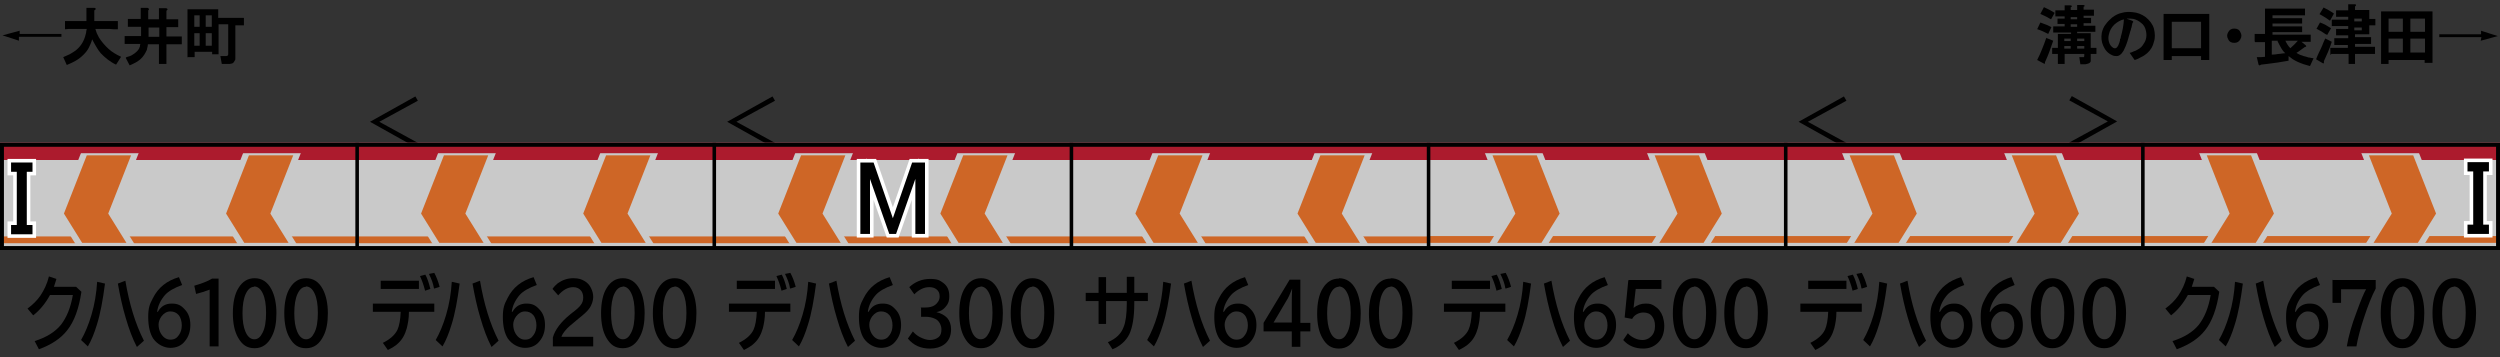 <?xml version="1.0" encoding="UTF-8"?>
<svg xmlns="http://www.w3.org/2000/svg" version="1.1" viewBox="0 0 700 100">
  <rect x="0" y="0" width="700" height="100" fill="#333333" stroke="none"/>
  <defs>
    <style>
      .cls-1 {
        stroke: #c9c9c9;
        stroke-width: 3.5px;
      }

      .cls-1, .cls-2 {
        fill-rule: evenodd;
      }

      .cls-1, .cls-3, .cls-4 {
        fill: none;
      }

      .cls-1, .cls-4 {
        stroke-miterlimit: 10;
      }

      .cls-5, .cls-2 {
        fill: #ce6626;
      }

      .cls-6 {
        fill: #c9c9c9;
      }

      .cls-7 {
        fill: #ac1b2d;
      }

      .cls-3 {
        stroke: #000;
      }

      .cls-4 {
        stroke: #fff;
        stroke-width: 2px;
      }
    </style>
  </defs>
  <!-- Generator: Adobe Illustrator 28.7.10, SVG Export Plug-In . SVG Version: 1.2.0 Build 236)  -->
  <g>
    <g id="_レイヤー_1" data-name="レイヤー_1">
      <g id="_パンタ" data-name="パンタ">
        <path d="M117,40l-.7,1.2-12.7-7.1,12.7-7.1.7,1.2-10.8,5.9,10.8,5.9Z"/>
        <path d="M217,40l-.7,1.2-12.7-7.1,12.7-7.1.7,1.2-10.8,5.9,10.8,5.9Z"/>
        <g>
          <path d="M580.1,26.9l12.7,7.1-12.7,7.1-.7-1.2,10.8-5.9-10.8-5.9.7-1.2Z"/>
          <path d="M517,40l-.7,1.2-12.7-7.1,12.7-7.1.7,1.2-10.8,5.9,10.8,5.9Z"/>
        </g>
      </g>
      <g id="_塗り" data-name="塗り">
        <g>
          <rect class="cls-6" x="400" y="40" width="100" height="30" transform="translate(900 110) rotate(180)"/>
          <rect class="cls-7" x="400" y="40" width="100" height="4.8" transform="translate(900 84.8) rotate(180)"/>
          <rect class="cls-5" x="400" y="66.2" width="100" height="1.9" transform="translate(900 134.2) rotate(180)"/>
          <polygon class="cls-1" points="475.7 43.5 482.1 59.8 477 68 464.6 68 469.7 59.8 463.3 43.5 475.7 43.5"/>
          <polygon class="cls-1" points="430.3 43.5 436.7 59.8 431.6 68 419.2 68 424.3 59.8 417.9 43.5 430.3 43.5"/>
          <polygon class="cls-2" points="475.7 43.5 482.1 59.8 477 68 464.6 68 469.7 59.8 463.3 43.5 475.7 43.5"/>
          <polygon class="cls-2" points="430.3 43.5 436.7 59.8 431.6 68 419.2 68 424.3 59.8 417.9 43.5 430.3 43.5"/>
          <rect class="cls-7" x="400" y="40" width="100" height="2.9" transform="translate(900 82.9) rotate(180)"/>
        </g>
        <g>
          <rect class="cls-6" x="300" y="40" width="100" height="30"/>
          <rect class="cls-7" x="300" y="40" width="100" height="4.8"/>
          <rect class="cls-5" x="300" y="66.2" width="100" height="1.9"/>
          <polygon class="cls-1" points="324.3 43.5 317.9 59.8 323 68 335.4 68 330.3 59.8 336.7 43.5 324.3 43.5"/>
          <polygon class="cls-1" points="369.7 43.5 363.3 59.8 368.4 68 380.8 68 375.7 59.8 382.1 43.5 369.7 43.5"/>
          <polygon class="cls-2" points="324.3 43.5 317.9 59.8 323 68 335.4 68 330.3 59.8 336.7 43.5 324.3 43.5"/>
          <polygon class="cls-2" points="369.7 43.5 363.3 59.8 368.4 68 380.8 68 375.7 59.8 382.1 43.5 369.7 43.5"/>
          <rect class="cls-7" x="300" y="40" width="100" height="2.9"/>
        </g>
        <g>
          <rect class="cls-6" x="200" y="40" width="100" height="30"/>
          <rect class="cls-7" x="200" y="40" width="100" height="4.8"/>
          <rect class="cls-5" x="200" y="66.2" width="100" height="1.9"/>
          <polygon class="cls-1" points="224.3 43.5 217.9 59.8 223 68 235.4 68 230.3 59.8 236.7 43.5 224.3 43.5"/>
          <polygon class="cls-1" points="269.7 43.5 263.3 59.8 268.4 68 280.8 68 275.7 59.8 282.1 43.5 269.7 43.5"/>
          <polygon class="cls-2" points="224.3 43.5 217.9 59.8 223 68 235.4 68 230.3 59.8 236.7 43.5 224.3 43.5"/>
          <polygon class="cls-2" points="269.7 43.5 263.3 59.8 268.4 68 280.8 68 275.7 59.8 282.1 43.5 269.7 43.5"/>
          <rect class="cls-7" x="200" y="40" width="100" height="2.9"/>
        </g>
        <g>
          <rect class="cls-6" x="100" y="40" width="100" height="30"/>
          <rect class="cls-7" x="100" y="40" width="100" height="4.8"/>
          <rect class="cls-5" x="100" y="66.2" width="100" height="1.9"/>
          <polygon class="cls-1" points="124.3 43.5 117.9 59.8 123 68 135.4 68 130.3 59.8 136.7 43.5 124.3 43.5"/>
          <polygon class="cls-1" points="169.7 43.5 163.3 59.8 168.4 68 180.8 68 175.7 59.8 182.1 43.5 169.7 43.5"/>
          <polygon class="cls-2" points="124.3 43.5 117.9 59.8 123 68 135.4 68 130.3 59.8 136.7 43.5 124.3 43.5"/>
          <polygon class="cls-2" points="169.7 43.5 163.3 59.8 168.4 68 180.8 68 175.7 59.8 182.1 43.5 169.7 43.5"/>
          <rect class="cls-7" x="100" y="40" width="100" height="2.9"/>
        </g>
        <g>
          <rect class="cls-6" x="0" y="40" width="100" height="30"/>
          <rect class="cls-7" x="0" y="40" width="100" height="4.8"/>
          <rect class="cls-5" x="0" y="66.2" width="100" height="1.9"/>
          <polygon class="cls-1" points="24.3 43.5 17.9 59.8 23 68 35.4 68 30.3 59.8 36.7 43.5 24.3 43.5"/>
          <polygon class="cls-1" points="69.7 43.5 63.3 59.8 68.4 68 80.8 68 75.7 59.8 82.1 43.5 69.7 43.5"/>
          <polygon class="cls-2" points="24.3 43.5 17.9 59.8 23 68 35.4 68 30.3 59.8 36.7 43.5 24.3 43.5"/>
          <polygon class="cls-2" points="69.7 43.5 63.3 59.8 68.4 68 80.8 68 75.7 59.8 82.1 43.5 69.7 43.5"/>
          <rect class="cls-7" x="0" y="40" width="100" height="2.9"/>
        </g>
        <g>
          <rect class="cls-6" x="500" y="40" width="100" height="30" transform="translate(1100 110) rotate(180)"/>
          <rect class="cls-7" x="500" y="40" width="100" height="4.8" transform="translate(1100 84.8) rotate(180)"/>
          <rect class="cls-5" x="500" y="66.2" width="100" height="1.9" transform="translate(1100 134.2) rotate(180)"/>
          <polygon class="cls-1" points="575.7 43.5 582.1 59.8 577 68 564.6 68 569.7 59.8 563.3 43.5 575.7 43.5"/>
          <polygon class="cls-1" points="530.3 43.5 536.7 59.8 531.6 68 519.2 68 524.3 59.8 517.9 43.5 530.3 43.5"/>
          <polygon class="cls-2" points="575.7 43.5 582.1 59.8 577 68 564.6 68 569.7 59.8 563.3 43.5 575.7 43.5"/>
          <polygon class="cls-2" points="530.3 43.5 536.7 59.8 531.6 68 519.2 68 524.3 59.8 517.9 43.5 530.3 43.5"/>
          <rect class="cls-7" x="500" y="40" width="100" height="2.9" transform="translate(1100 82.9) rotate(180)"/>
        </g>
        <g>
          <rect class="cls-6" x="600" y="40" width="100" height="30" transform="translate(1300 110) rotate(180)"/>
          <rect class="cls-7" x="600" y="40" width="100" height="4.8" transform="translate(1300 84.8) rotate(180)"/>
          <rect class="cls-5" x="600" y="66.2" width="100" height="1.9" transform="translate(1300 134.2) rotate(180)"/>
          <polygon class="cls-1" points="675.7 43.5 682.1 59.8 677 68 664.6 68 669.7 59.8 663.3 43.5 675.7 43.5"/>
          <polygon class="cls-1" points="630.3 43.5 636.7 59.8 631.6 68 619.2 68 624.3 59.8 617.9 43.5 630.3 43.5"/>
          <polygon class="cls-2" points="675.7 43.5 682.1 59.8 677 68 664.6 68 669.7 59.8 663.3 43.5 675.7 43.5"/>
          <polygon class="cls-2" points="630.3 43.5 636.7 59.8 631.6 68 619.2 68 624.3 59.8 617.9 43.5 630.3 43.5"/>
          <rect class="cls-7" x="600" y="40" width="100" height="2.9" transform="translate(1300 82.9) rotate(180)"/>
        </g>
      </g>
      <g id="_編成外罫線" data-name="編成外罫線">
        <path d="M698.9,41.1v27.8H1.1v-27.8h697.8M700,40H0v30h700v-30h0Z"/>
        <line class="cls-3" x1="100" y1="40" x2="100" y2="70"/>
        <line class="cls-3" x1="200" y1="40" x2="200" y2="70"/>
        <line class="cls-3" x1="300" y1="40" x2="300" y2="70"/>
        <line class="cls-3" x1="400" y1="40" x2="400" y2="70"/>
        <line class="cls-3" x1="500" y1="40" x2="500" y2="70"/>
        <line class="cls-3" x1="600" y1="40" x2="600" y2="70"/>
      </g>
      <g id="_テキスト" data-name="テキスト">
        <g>
          <path d="M5.3,10.3v1.1c.1,0-4.6-1.5-4.6-1.5l4.8-1.3v.9c-.1,0,11.7,0,11.7,0v.8H5.3Z"/>
          <path d="M24.2,8.1h-4.9c0,0-1.1.1-1.1.1v-2.3c.1,0,.4,0,.6,0,.2,0,.3,0,.4,0,.2,0,.3,0,.4,0,.3,0,.6,0,.9,0h3.7v-3.7h2.2c.3,0,.4.2.4.3,0,.1-.1.3-.4.4v3h4.1c.3,0,.6,0,.9,0,.1,0,.3,0,.5,0,.1,0,.3,0,.5,0,.3,0,.5,0,.6,0v2.3h-1.1c0,0-1.3-.1-1.3-.1h-3.9c.1.4.3.8.4,1.2.2.4.4.8.6,1.2.7,1.1,1.6,2.2,2.7,3.2,1,.9,2.2,1.6,3.5,2.2l-1.4,2.2c-.9-.4-1.6-.9-2.3-1.4-.8-.6-1.4-1.2-2-1.8-.5-.6-.9-1.2-1.3-1.9-.4-.6-.7-1.3-1.1-2-.2.9-.6,1.6-.9,2.3-.4.8-.9,1.4-1.5,2-.6.6-1.3,1.2-2.2,1.7-.7.4-1.5.8-2.5,1.2l-1-2.2c.3-.1.6-.3.9-.4.3-.1.6-.3.9-.4.6-.3,1.1-.7,1.6-1,1.3-1,2.2-2.3,2.7-3.9.1-.3.2-.7.3-1.1,0-.3.1-.7.2-1.1Z"/>
          <path d="M35.4,16c.4-.1.7-.2,1-.3.3-.1.6-.3.9-.5.8-.5,1.4-1.1,1.7-1.7,0-.2.2-.4.2-.6,0-.1,0-.4.1-.6h-3.2s-1.2,0-1.2,0v-2.2h1.2c0,0,1.3,0,1.3,0h2.1v-2.6h-2.7s-1,0-1,0v-2.2c.1,0,.3,0,.4,0,0,0,.2,0,.4,0,.2,0,.4,0,.6,0,.2,0,.4,0,.6,0h1.6v-3.1h1.9c.2,0,.3.2.4.3,0,.1,0,.3-.2.4v2.5h3v-3.1h2c.2,0,.4.2.4.3s0,.2-.3.4v2.4h2.4c0,0,.9,0,.9,0v2.2c-.4,0-.7,0-1,0-.4,0-.7,0-1,0h-1.3v2.6h1.8c.3,0,.6,0,.9,0,.1,0,.3,0,.5,0,0,0,.2,0,.5,0,.2,0,.4,0,.6,0v2.2c-.1,0-.3,0-.6,0-.2,0-.4,0-.5,0-.2,0-.3,0-.5,0-.3,0-.6,0-.9,0h-1.8v5.5h-2.1v-5.5h-3.1c0,.4-.1.8-.2,1.1,0,.4-.2.7-.4,1.1-.5,1-1.2,1.9-2.3,2.6-.3.2-.7.4-1.1.6-.3.2-.7.3-1.1.5l-1.1-2.1ZM41.6,7.7v2.6h3v-2.6h-3Z"/>
          <path d="M52.5,16.1V2.6h8.6v2.4h6.5s.7,0,.7,0v2.1c-.5,0-.9,0-1.4,0h-1v8.8c0,.1,0,.3,0,.4,0,.3,0,.5-.2.7-.2.4-.4.7-.8.8-.1,0-.3,0-.5.1-.1,0-.3,0-.6,0h0c-.6,0-1.2,0-1.7,0l-.4-2.2c.2,0,.3,0,.4,0,.2,0,.3,0,.4,0h.7c.4,0,.7-.1.7-.5V6.8h-2.7v8.4h-1.8v-.7h-4.9v1.5h-1.9ZM54.4,7.5h1.5v-3.2h-1.5v3.2ZM54.4,12.8h1.5v-3.5h-1.5v3.5ZM57.6,7.5h1.7v-3.2h-1.7v3.2ZM57.6,12.8h1.7v-3.5h-1.7v3.5Z"/>
        </g>
        <g>
          <path d="M572.9,10.6l2,.8c-.7,2.1-1.4,4.1-2.3,6,0,.5,0,.6-.5.3l-1.7-.9c.5-1,1-2,1.4-3.1.4-1,.8-2,1.2-3.2ZM570.4,8.2l.9-1.9c.3.1.6.2.8.3.3.1.5.2.8.3.6.2,1,.5,1.5.7l-.9,1.9c-1-.5-2-1-3-1.3ZM571.3,3.9l1-1.9c1.1.5,2.1,1,3,1.6l-1,1.8-.4-.2c-.8-.5-1.7-.9-2.6-1.3ZM576.2,9.5h3.7v-.4h-4.2s-.8,0-.8,0v-1.7c.1,0,.3,0,.4,0,0,0,.2,0,.4,0,.3,0,.5,0,.6,0,.2,0,.4,0,.6,0h1.2v-.7h-2v-1.5h2v-.6h-1.2c-.2,0-.4,0-.7,0-.2,0-.4,0-.7,0h0v-1.7h.5s.9,0,.9,0h1.2v-1.4h1.6c.2,0,.4.1.4.2,0,.1,0,.3-.3.3v.8h1.8v-1.4h1.7c.2,0,.4.1.4.2,0,.1,0,.2-.3.3v.8h2.4s.5,0,.5,0v1.7h-.5s-.9,0-.9,0h-1.5v.6h2.1v1.5h-2.1v.7h1.3c.2,0,.4,0,.6,0,.1,0,.3,0,.6,0,.2,0,.3,0,.4,0,.2,0,.3,0,.4,0v1.7h-.7s-1.3,0-1.3,0h-3.1v.4h3.8v4.1c.5,0,1.1,0,1.6,0v1.7c-.5,0-1.1,0-1.6,0v1.4c0,.2,0,.4,0,.6,0,.2-.2.4-.3.5-.3.2-.7.3-1.2.4-.2,0-.4,0-.7,0h-.7l-.3-2h.8s0,0,0,0c.3,0,.4,0,.5,0,0,0,.1-.2.1-.5v-.4h-5.5v2.8h-1.9v-2.8c-.3,0-.5,0-.8,0-.3,0-.5,0-.8,0v-1.7c.2,0,.5,0,.8,0,.2,0,.5,0,.8,0v-4.1ZM578,11.5h1.8v-.7h-1.8v.7ZM578,13.6h1.8v-.7h-1.8v.7ZM579.8,5.4h1.8v-.6h-1.8v.6ZM579.8,7.5h1.8v-.7h-1.8v.7ZM581.6,11.5h2v-.7h-2v.7ZM581.6,13.6h2v-.7h-2v.7Z"/>
          <path d="M595.6,5.3l1.4.5c.4.2.4.4.1.6l-.2.9c0,.2-.1.5-.2.7,0,.2-.1.5-.2.7-.1.5-.3,1-.4,1.4-.1.5-.3,1-.4,1.4-.2.5-.3,1-.5,1.4-.2.5-.4.9-.6,1.3-.3.4-.5.8-.8,1-.3.3-.7.5-1.1.5-.4,0-.9,0-1.4-.3-1.1-.5-1.9-1.4-2.4-2.6-.5-1.1-.6-2.3-.4-3.6.2-.8.5-1.7,1.1-2.4.5-.7,1.1-1.3,1.8-1.9.8-.6,1.7-1.1,2.7-1.3,1-.3,2-.3,3-.2,1.4.1,2.6.6,3.7,1.4,1.1.9,1.9,1.9,2.3,3.2.3,1.3.4,2.5,0,3.7-.3,1.3-.9,2.3-1.9,3.2-.5.4-1,.8-1.7,1.1-.5.3-1.1.6-1.8.8l-1.4-2c.4-.1.8-.2,1.1-.4.4-.1.8-.3,1.1-.5.8-.4,1.3-.9,1.7-1.6.8-1.1,1-2.4.6-3.9-.2-.8-.6-1.5-1.3-2-.6-.5-1.3-.9-2.1-1.1-.3,0-.6-.1-.9-.1-.3,0-.6,0-1,0ZM594.8,5.4c-1.1.2-2,.8-2.8,1.5-.8.8-1.3,1.7-1.5,2.7-.2.7-.2,1.4,0,2.1.2.8.6,1.3,1.2,1.7.4.2.8.2,1.1-.2.2-.2.4-.6.6-1.2,0-.2.2-.5.2-.7v-.4c.1,0,.2-.2.2-.3,0,0,0-.1,0-.2.5-1.7.8-3.3.9-5Z"/>
          <path d="M605.8,16.9V3.9h12.8v12.9h-2.3v-1.1h-8.2v1.1h-2.3ZM608.1,13.5h8.2v-7.4h-8.2v7.4Z"/>
          <path d="M625.6,8c.8,0,1.4.3,1.7,1,.4.7.4,1.3,0,2-.4.7-.9,1-1.7,1s-1.4-.3-1.7-1c-.4-.7-.4-1.3,0-2,.4-.7.9-1,1.7-1Z"/>
          <path d="M631.3,11.5v-2c.1,0,.3,0,.6,0,.2,0,.4,0,.5,0,.2,0,.3,0,.5,0,.3,0,.6,0,.9,0h.4V2.4h10.4s.8,0,.8,0v1.9h-.8s-1.1,0-1.1,0h-7.2v.8h8.3v1.5h-8.3v.8h8.3v1.6h-8.3v.7h9.7s1,0,1,0v2h-1s-1.4,0-1.4,0h-.2l1.1.9c.4.3.3.5-.2.6-.6.4-1.2.9-1.8,1.3l-.5.3c.6.4,1.3.7,2,.9.4.1.9.2,1.4.4.4,0,.9.2,1.4.2l-1,2.2c-1.2-.3-2.4-.7-3.5-1.2-.5-.2-.9-.5-1.3-.7-.4-.3-.8-.6-1.2-.9v1.3c-1,.2-2,.3-3,.5-1,.1-2,.3-3,.4l-1.7.2c-.2.1-.3.2-.4.2-.1,0-.2,0-.3-.2l-.5-2.1c.2,0,.4,0,.6,0,.2,0,.4,0,.6,0,.4,0,.8-.1,1.1-.1v-4.1h-.3c-.2,0-.5,0-.7,0h-.4c0,0-.2,0-.4,0-.2,0-.4,0-.5,0-.2,0-.3,0-.5,0ZM637.8,11.4h-1.7v3.9c.6,0,1.3-.1,1.9-.2.6,0,1.2-.2,1.9-.2-.4-.3-.8-.8-1.2-1.5-.4-.7-.7-1.3-1-1.9ZM643.5,11.4h-3.6c.2.4.4.8.6,1.1.2.3.4.6.8,1,.9-.8,1.6-1.5,2.1-2.1Z"/>
          <path d="M651.1,10.8l1.8.9c-.6,1.9-1.4,3.7-2.2,5.4,0,.3,0,.4,0,.5,0,.2-.2.2-.5,0l-1.7-1,.4-1c.3-.7.6-1.3.9-1.9.3-.7.6-1.3.8-1.9l.5-1.1ZM648.6,8.1l1-1.8c.5.2,1.1.4,1.6.7.4.2.9.6,1.5.9l-1.1,1.9-.3-.2s0,0-.1,0c-.2-.1-.4-.3-.6-.4-.2-.1-.4-.3-.6-.4-.5-.3-.9-.5-1.3-.7ZM649.5,3.9l1.1-1.8c.5.3,1,.5,1.5.8.5.3,1,.6,1.4.9l-1.1,2c-.8-.6-1.6-1.1-2.5-1.6l-.4-.2ZM652.5,15.4v-2c.2,0,.3,0,.5,0,.1,0,.3,0,.5,0,.2,0,.3,0,.4,0h.4c.3,0,.5,0,.7,0h2.4v-.8h-2.9s-.9,0-.9,0v-1.9c.1,0,.2,0,.4,0,0,0,.2,0,.4,0,.3,0,.5,0,.6,0,.2,0,.4,0,.6,0h1.9v-.8h-1.4c-.2,0-.4,0-.7,0h-.3c0,0-.2,0-.4,0-.3,0-.5,0-.6,0v-1.8c.2,0,.4,0,.5,0,.2,0,.3,0,.5,0,.4,0,.7,0,1,0h1.4v-.8h-2.6c-.3,0-.6,0-1,0-.2,0-.3,0-.5,0-.1,0-.3,0-.5,0v-1.8c.2,0,.4,0,.5,0,.2,0,.4,0,.5,0,.4,0,.7,0,1,0h2.6v-.8h-2.5s-.9,0-.9,0v-1.8c.1,0,.3,0,.4,0,0,0,.2,0,.4,0,.3,0,.5,0,.6,0,.2,0,.4,0,.6,0h1.4v-1.7h1.9c.2,0,.3.1.3.2,0,.1-.1.3-.3.4v1h4v2.5c.2,0,.3,0,.4,0,.2,0,.3,0,.4,0,.3,0,.6,0,.9,0v1.8c-.3,0-.6,0-.9,0-.1,0-.3,0-.4,0,0,0-.2,0-.4,0v2.5h-4v.8h2.5c.2,0,.4,0,.6,0,.1,0,.3,0,.6,0,.2,0,.3,0,.4,0,.1,0,.3,0,.4,0v1.9h0c-.2,0-.4,0-.5,0-.2,0-.3,0-.5,0-.4,0-.7,0-1,0h-2.5v.8h3.1c.2,0,.5,0,.7,0h.4c0,0,.2,0,.4,0,.2,0,.4,0,.5,0,.2,0,.3,0,.5,0v2c-.1,0-.3,0-.6,0-.2,0-.4,0-.5,0-.2,0-.3,0-.5,0-.3,0-.7,0-.9,0h-3.1v2.8h-1.8v-2.8h-3.7s-1.1,0-1.1,0ZM659.2,6h2.1v-.8h-2.1v.8ZM659.2,8.5h2.1v-.8h-2.1v.8Z"/>
          <path d="M666.7,17.8V3.2h14.4v14.4h-2.2v-.8h-10.1v1.1h-2.1ZM668.8,8.9h4v-3.7h-4v3.7ZM668.8,14.7h4v-3.9h-4v3.9ZM674.9,8.9h4.1v-3.7h-4.1v3.7ZM674.9,14.7h4.1v-3.9h-4.1v3.9Z"/>
          <path d="M682.9,9.6h11.8v-1c-.1,0,4.7,1.5,4.7,1.5l-4.8,1.3.2-1h-11.8v-.8Z"/>
        </g>
        <path class="cls-4" d="M241,45.5h3.6l5.4,15.6,5.4-15.6h3.6v20h-2.7v-15.4l-5.4,15.4h-1.9l-5.4-15.4v15.4h-2.7v-20Z"/>
        <path class="cls-4" d="M3.1,45.5h6v2.6h-1.6v14.9h1.6v2.6H3.1v-2.6h1.6v-14.9h-1.6v-2.6Z"/>
        <path d="M241,45.5h3.6l5.4,15.6,5.4-15.6h3.6v20h-2.7v-15.4l-5.4,15.4h-1.9l-5.4-15.4v15.4h-2.7v-20Z"/>
        <path d="M3.1,45.5h6v2.6h-1.6v14.9h1.6v2.6H3.1v-2.6h1.6v-14.9h-1.6v-2.6Z"/>
        <path class="cls-4" d="M696.9,48h-1.6v14.9h1.6v2.6h-6v-2.6h1.6v-14.9h-1.6v-2.6h6v2.6Z"/>
        <path d="M696.9,48h-1.6v14.9h1.6v2.6h-6v-2.6h1.6v-14.9h-1.6v-2.6h6v2.6Z"/>
        <g>
          <path d="M21.3,80.3l1.5,1.4c-.7,4.7-2,8.3-4,10.8-1.8,2.3-4.4,4-7.9,5.3l-1.2-2.3c3.2-1,5.7-2.5,7.4-4.6,1.6-2.1,2.7-4.8,3.3-8.3h-6.4c-1.3,2.4-2.9,4.3-4.7,5.7l-1.6-1.9c1.5-1.1,2.7-2.3,3.6-3.6,1-1.5,1.9-3.3,2.4-5.4l2.1.7c-.2.8-.5,1.5-.7,2.2h6.3Z"/>
          <path d="M22.7,95.2c1.1-1.9,2.1-4.3,2.9-7,.9-3,1.4-6.1,1.6-9.3l2.2.5c-.6,4.6-1.3,8.5-2.3,11.6-.7,2.3-1.5,4.3-2.5,6l-1.9-1.8ZM38.3,97.1c-1.2-2.3-2.2-5-3.1-8.1-.9-3-1.6-6.2-2.2-9.6l2.1-.8c1.1,6.5,2.8,12.1,5.2,16.8l-1.9,1.7Z"/>
          <path d="M44.2,87.3c.9-1.6,2.2-2.3,3.9-2.3s2.6.5,3.6,1.6c1.1,1.1,1.6,2.6,1.6,4.4s-.5,3.3-1.5,4.5c-1,1.3-2.4,1.9-4.1,1.9s-3.6-.9-4.8-2.6c-.9-1.4-1.4-3.4-1.4-6s.4-3.6,1.3-5.3c1.5-3,3.9-4.9,7.3-5.9l.9,2.2c-2.2.8-3.8,1.7-4.8,2.8-1.2,1.4-2,3-2.2,4.7h0ZM47.7,87.2c-1,0-1.8.5-2.5,1.4-.5.7-.8,1.5-.8,2.3s.2,1.7.6,2.4c.7,1.2,1.6,1.8,2.7,1.8s1.8-.4,2.4-1.3c.5-.7.8-1.6.8-2.7s-.3-2.2-.9-2.9c-.6-.7-1.4-1-2.3-1Z"/>
          <path d="M58.7,97v-15.9c-1.3.5-2.6.9-3.8,1.2l-.5-2.3c2-.6,3.7-1.2,5-2h1.8v19h-2.5Z"/>
          <path d="M71.3,77.9c2,0,3.6,1,4.7,3.1.9,1.7,1.4,4,1.4,6.7s-.4,4.7-1.2,6.3c-1.1,2.3-2.7,3.5-4.9,3.5s-3.5-1-4.6-2.9c-1-1.7-1.5-4-1.5-6.9s.5-5.4,1.6-7.1c1.1-1.8,2.6-2.7,4.5-2.7ZM71.2,80.3c-1,0-1.8.7-2.4,2-.6,1.3-.9,3.1-.9,5.4s.3,3.9.8,5.1c.6,1.5,1.5,2.2,2.5,2.2s1.7-.6,2.3-1.8c.7-1.3,1-3.2,1-5.6s-.3-4.1-.9-5.4c-.6-1.3-1.4-2-2.5-2Z"/>
          <path d="M85.7,77.9c2,0,3.6,1,4.7,3.1.9,1.7,1.4,4,1.4,6.7s-.4,4.7-1.2,6.3c-1.1,2.3-2.7,3.5-4.9,3.5s-3.5-1-4.6-2.9c-1-1.7-1.5-4-1.5-6.9s.5-5.4,1.6-7.1c1.1-1.8,2.6-2.7,4.5-2.7ZM85.7,80.3c-1,0-1.8.7-2.4,2-.6,1.3-.9,3.1-.9,5.4s.3,3.9.8,5.1c.6,1.5,1.5,2.2,2.5,2.2s1.7-.6,2.3-1.8c.7-1.3,1-3.2,1-5.6s-.3-4.1-.9-5.4c-.6-1.3-1.4-2-2.5-2Z"/>
        </g>
        <g>
          <path d="M104.5,85h17.1v2.3h-7.1c0,1.9-.3,3.4-.6,4.6-.5,1.8-1.3,3.2-2.4,4.2-.7.7-1.7,1.3-2.9,1.9l-1.4-2c2-1,3.4-2.2,4.1-3.7.5-1.1.8-2.8.9-5h-7.8v-2.3ZM106.6,78.6h10.7v2.3h-10.7v-2.3ZM119,81.3c-.4-1.6-.9-2.9-1.4-4l1.5-.4c.6,1.1,1,2.4,1.4,4l-1.5.5ZM121.5,80.7c-.2-1.3-.7-2.6-1.4-4l1.5-.3c.6,1.1,1.1,2.4,1.5,3.9l-1.5.5Z"/>
          <path d="M122,95.2c1.1-1.9,2.1-4.3,2.9-7,.9-3,1.4-6.1,1.6-9.3l2.2.5c-.6,4.6-1.3,8.5-2.3,11.6-.7,2.3-1.5,4.3-2.5,6l-1.9-1.8ZM137.6,97.1c-1.2-2.3-2.2-5-3.1-8.1-.9-3-1.6-6.2-2.2-9.6l2.1-.8c1.1,6.5,2.8,12.1,5.2,16.8l-1.9,1.7Z"/>
          <path d="M143.5,87.3c.9-1.6,2.2-2.3,3.9-2.3s2.6.5,3.6,1.6c1.1,1.1,1.6,2.6,1.6,4.4s-.5,3.3-1.5,4.5c-1,1.3-2.4,1.9-4.1,1.9s-3.6-.9-4.8-2.6c-.9-1.4-1.4-3.4-1.4-6s.4-3.6,1.3-5.3c1.5-3,3.9-4.9,7.3-5.9l.9,2.2c-2.2.8-3.8,1.7-4.8,2.8-1.2,1.4-2,3-2.2,4.7h0ZM147,87.2c-1,0-1.8.5-2.5,1.4-.5.7-.8,1.5-.8,2.3s.2,1.7.6,2.4c.7,1.2,1.6,1.8,2.7,1.8s1.8-.4,2.4-1.3c.5-.7.8-1.6.8-2.7s-.3-2.2-.9-2.9c-.6-.7-1.4-1-2.3-1Z"/>
          <path d="M154.8,97v-2.5c.6-2.2,2.3-4.4,4.9-6.5l.5-.4c1.2-.9,2-1.6,2.4-2.2.5-.6.7-1.3.7-2.1s-.2-1.3-.5-1.8c-.5-.7-1.3-1.1-2.3-1.1-1.5,0-2.9.8-4.2,2.3l-1.6-1.8c.4-.6.9-1.1,1.5-1.6,1.3-.9,2.7-1.4,4.3-1.4s2.3.3,3.2.8c.8.5,1.4,1.1,1.8,2,.4.8.6,1.6.6,2.5s-.4,2.3-1.2,3.3c-.5.7-1.5,1.6-2.9,2.7l-.6.5c-1.5,1.2-2.5,2.1-3,2.7-.6.7-1,1.3-1.2,1.9h8.9v2.7h-11.4Z"/>
          <path d="M174.4,77.9c2,0,3.6,1,4.7,3.1.9,1.7,1.4,4,1.4,6.7s-.4,4.7-1.2,6.3c-1.1,2.3-2.7,3.5-4.9,3.5s-3.5-1-4.6-2.9c-1-1.7-1.5-4-1.5-6.9s.5-5.4,1.6-7.1c1.1-1.8,2.6-2.7,4.5-2.7ZM174.4,80.3c-1,0-1.8.7-2.4,2-.6,1.3-.9,3.1-.9,5.4s.3,3.9.8,5.1c.6,1.5,1.5,2.2,2.5,2.2s1.7-.6,2.3-1.8c.7-1.3,1-3.2,1-5.6s-.3-4.1-.9-5.4c-.6-1.3-1.4-2-2.5-2Z"/>
          <path d="M188.9,77.9c2,0,3.6,1,4.7,3.1.9,1.7,1.4,4,1.4,6.7s-.4,4.7-1.2,6.3c-1.1,2.3-2.7,3.5-4.9,3.5s-3.5-1-4.6-2.9c-1-1.7-1.5-4-1.5-6.9s.5-5.4,1.6-7.1c1.1-1.8,2.6-2.7,4.5-2.7ZM188.9,80.3c-1,0-1.8.7-2.4,2-.6,1.3-.9,3.1-.9,5.4s.3,3.9.8,5.1c.6,1.5,1.5,2.2,2.5,2.2s1.7-.6,2.3-1.8c.7-1.3,1-3.2,1-5.6s-.3-4.1-.9-5.4c-.6-1.3-1.4-2-2.5-2Z"/>
        </g>
        <g>
          <path d="M204.2,85h17.1v2.3h-7.1c0,1.9-.3,3.4-.6,4.6-.5,1.8-1.3,3.2-2.4,4.2-.7.7-1.7,1.3-2.9,1.9l-1.4-2c2-1,3.4-2.2,4.1-3.7.5-1.1.8-2.8.9-5h-7.8v-2.3ZM206.3,78.6h10.7v2.3h-10.7v-2.3ZM218.8,81.3c-.4-1.6-.9-2.9-1.4-4l1.5-.4c.6,1.1,1,2.4,1.4,4l-1.5.5ZM221.2,80.7c-.2-1.3-.7-2.6-1.4-4l1.5-.3c.6,1.1,1.1,2.4,1.5,3.9l-1.5.5Z"/>
          <path d="M221.8,95.2c1.1-1.9,2.1-4.3,2.9-7,.9-3,1.4-6.1,1.6-9.3l2.2.5c-.6,4.6-1.3,8.5-2.3,11.6-.7,2.3-1.5,4.3-2.5,6l-1.9-1.8ZM237.4,97.1c-1.2-2.3-2.2-5-3.1-8.1-.9-3-1.6-6.2-2.2-9.6l2.1-.8c1.1,6.5,2.8,12.1,5.2,16.8l-1.9,1.7Z"/>
          <path d="M243.2,87.3c.9-1.6,2.2-2.3,3.9-2.3s2.6.5,3.6,1.6c1.1,1.1,1.6,2.6,1.6,4.4s-.5,3.3-1.5,4.5c-1,1.3-2.4,1.9-4.1,1.9s-3.6-.9-4.8-2.6c-.9-1.4-1.4-3.4-1.4-6s.4-3.6,1.3-5.3c1.5-3,3.9-4.9,7.3-5.9l.9,2.2c-2.2.8-3.8,1.7-4.8,2.8-1.2,1.4-2,3-2.2,4.7h0ZM246.7,87.2c-1,0-1.8.5-2.5,1.4-.5.7-.8,1.5-.8,2.3s.2,1.7.6,2.4c.7,1.2,1.6,1.8,2.7,1.8s1.8-.4,2.4-1.3c.5-.7.8-1.6.8-2.7s-.3-2.2-.9-2.9c-.6-.7-1.4-1-2.3-1Z"/>
          <path d="M257.8,86.1h1.3c1.1,0,2-.2,2.7-.7.8-.6,1.3-1.4,1.3-2.4s-.3-1.5-.9-2c-.5-.4-1.2-.6-2-.6-1.5,0-2.9.7-4.2,2l-1.4-2c1.6-1.5,3.6-2.3,5.8-2.3s2.7.4,3.7,1.1c1.2.9,1.7,2.1,1.7,3.7s-.4,2.3-1.2,3.2c-.6.7-1.4,1.1-2.4,1.3h0c1.3.3,2.3.9,3,1.6.7.8,1.1,1.9,1.1,3.2,0,1.9-.7,3.4-2,4.3-1,.7-2.3,1.1-3.9,1.1-2.6,0-4.6-.9-6.2-2.8l1.4-2c.5.6,1.2,1.2,2,1.6,1,.5,1.9.8,2.8.8s1.8-.3,2.4-.8c.6-.5.8-1.2.8-2.2s-.6-2.4-1.7-2.9c-.8-.4-1.7-.6-2.7-.6h-1.3v-2.4Z"/>
          <path d="M274.7,77.9c2,0,3.6,1,4.7,3.1.9,1.7,1.4,4,1.4,6.7s-.4,4.7-1.2,6.3c-1.1,2.3-2.7,3.5-4.9,3.5s-3.5-1-4.6-2.9c-1-1.7-1.5-4-1.5-6.9s.5-5.4,1.6-7.1c1.1-1.8,2.6-2.7,4.5-2.7ZM274.6,80.3c-1,0-1.8.7-2.4,2-.6,1.3-.9,3.1-.9,5.4s.3,3.9.8,5.1c.6,1.5,1.5,2.2,2.5,2.2s1.7-.6,2.3-1.8c.7-1.3,1-3.2,1-5.6s-.3-4.1-.9-5.4c-.6-1.3-1.4-2-2.5-2Z"/>
          <path d="M289.1,77.9c2,0,3.6,1,4.7,3.1.9,1.7,1.4,4,1.4,6.7s-.4,4.7-1.2,6.3c-1.1,2.3-2.7,3.5-4.9,3.5s-3.5-1-4.6-2.9c-1-1.7-1.5-4-1.5-6.9s.5-5.4,1.6-7.1c1.1-1.8,2.6-2.7,4.5-2.7ZM289.1,80.3c-1,0-1.8.7-2.4,2-.6,1.3-.9,3.1-.9,5.4s.3,3.9.8,5.1c.6,1.5,1.5,2.2,2.5,2.2s1.7-.6,2.3-1.8c.7-1.3,1-3.2,1-5.6s-.3-4.1-.9-5.4c-.6-1.3-1.4-2-2.5-2Z"/>
        </g>
        <g>
          <path d="M315.5,77.5h2.1v4.5h3.8v2.3h-3.8v.7c0,3.8-.5,6.7-1.4,8.6-.9,1.8-2.5,3.3-4.7,4.2l-1.3-2c2.2-.9,3.7-2.3,4.4-4.2.6-1.4.9-3.7.9-6.6v-.7h-5.8v6.4h-2.1v-6.4h-3.6v-2.3h3.6v-4.4h2.1v4.4h5.8v-4.5Z"/>
          <path d="M321.2,95.2c1.1-1.9,2.1-4.3,2.9-7,.9-3,1.4-6.1,1.6-9.3l2.2.5c-.6,4.6-1.3,8.5-2.3,11.6-.7,2.3-1.5,4.3-2.5,6l-1.9-1.8ZM336.8,97.1c-1.2-2.3-2.2-5-3.1-8.1-.9-3-1.6-6.2-2.2-9.6l2.1-.8c1.1,6.5,2.8,12.1,5.2,16.8l-1.9,1.7Z"/>
          <path d="M342.7,87.3c.9-1.6,2.2-2.3,3.9-2.3s2.6.5,3.6,1.6c1.1,1.1,1.6,2.6,1.6,4.4s-.5,3.3-1.5,4.5c-1,1.3-2.4,1.9-4.1,1.9s-3.6-.9-4.8-2.6c-.9-1.4-1.4-3.4-1.4-6s.4-3.6,1.3-5.3c1.5-3,3.9-4.9,7.3-5.9l.9,2.2c-2.2.8-3.8,1.7-4.8,2.8-1.2,1.4-2,3-2.2,4.7h0ZM346.2,87.2c-1,0-1.8.5-2.5,1.4-.5.7-.8,1.5-.8,2.3s.2,1.7.6,2.4c.7,1.2,1.6,1.8,2.7,1.8s1.8-.4,2.4-1.3c.5-.7.8-1.6.8-2.7s-.3-2.2-.9-2.9c-.6-.7-1.4-1-2.3-1Z"/>
          <path d="M361.1,78.3h3v12.1h2.8v2.4h-2.8v4.3h-2.4v-4.3h-7.9v-2.4l7.3-12.1ZM361.7,90.3v-5.3c0-1.2,0-2.6.1-4.2h0c-.6,1.5-1.1,2.7-1.6,3.4l-3.6,6.1h5.2Z"/>
          <path d="M374.9,77.9c2,0,3.6,1,4.7,3.1.9,1.7,1.4,4,1.4,6.8s-.4,4.7-1.2,6.3c-1.1,2.3-2.7,3.5-4.9,3.5s-3.5-1-4.6-2.9c-1-1.7-1.5-4-1.5-6.9s.5-5.4,1.6-7.1c1.1-1.8,2.6-2.7,4.5-2.7ZM374.9,80.3c-1,0-1.8.7-2.4,2-.6,1.3-.9,3.1-.9,5.4s.3,3.9.8,5.1c.6,1.5,1.5,2.2,2.5,2.2s1.7-.6,2.3-1.8c.7-1.3,1-3.2,1-5.6s-.3-4.1-.9-5.4c-.6-1.3-1.4-2-2.5-2Z"/>
          <path d="M389.4,77.9c2,0,3.6,1,4.7,3.1.9,1.7,1.4,4,1.4,6.8s-.4,4.7-1.2,6.3c-1.1,2.3-2.7,3.5-4.9,3.5s-3.5-1-4.6-2.9c-1-1.7-1.5-4-1.5-6.9s.5-5.4,1.6-7.1c1.1-1.8,2.6-2.7,4.5-2.7ZM389.4,80.3c-1,0-1.8.7-2.4,2-.6,1.3-.9,3.1-.9,5.4s.3,3.9.8,5.1c.6,1.5,1.5,2.2,2.5,2.2s1.7-.6,2.3-1.8c.7-1.3,1-3.2,1-5.6s-.3-4.1-.9-5.4c-.6-1.3-1.4-2-2.5-2Z"/>
        </g>
        <g>
          <path d="M404.4,85h17.1v2.3h-7.1c0,1.9-.3,3.4-.6,4.6-.5,1.8-1.3,3.2-2.4,4.2-.7.7-1.7,1.3-2.9,1.9l-1.4-2c2-1,3.4-2.2,4.1-3.7.5-1.1.8-2.8.9-5h-7.8v-2.3ZM406.5,78.6h10.7v2.3h-10.7v-2.3ZM419,81.3c-.4-1.6-.9-2.9-1.4-4l1.5-.4c.6,1.1,1,2.4,1.4,4l-1.5.5ZM421.5,80.7c-.2-1.3-.7-2.6-1.4-4l1.5-.3c.6,1.1,1.1,2.4,1.5,3.9l-1.5.5Z"/>
          <path d="M422,95.2c1.1-1.9,2.1-4.3,2.9-7,.9-3,1.4-6.1,1.6-9.3l2.2.5c-.6,4.6-1.3,8.5-2.3,11.6-.7,2.3-1.5,4.3-2.5,6l-1.9-1.8ZM437.6,97.1c-1.2-2.3-2.2-5-3.1-8.1-.9-3-1.6-6.2-2.2-9.6l2.1-.8c1.1,6.5,2.8,12.1,5.2,16.8l-1.9,1.7Z"/>
          <path d="M443.4,87.3c.9-1.6,2.2-2.3,3.9-2.3s2.6.5,3.6,1.6c1.1,1.1,1.6,2.6,1.6,4.4s-.5,3.3-1.5,4.5c-1,1.3-2.4,1.9-4.1,1.9s-3.6-.9-4.8-2.6c-.9-1.4-1.4-3.4-1.4-6s.4-3.6,1.3-5.3c1.5-3,3.9-4.9,7.3-5.9l.9,2.2c-2.2.8-3.8,1.7-4.8,2.8-1.2,1.4-2,3-2.2,4.7h0ZM446.9,87.2c-1,0-1.8.5-2.5,1.4-.5.7-.8,1.5-.8,2.3s.2,1.7.6,2.4c.7,1.2,1.6,1.8,2.7,1.8s1.8-.4,2.4-1.3c.5-.7.8-1.6.8-2.7s-.3-2.2-.9-2.9c-.6-.7-1.4-1-2.3-1Z"/>
          <path d="M456,78.4h9.2v2.5h-7.2l-.6,5.3h0c1-.8,2.1-1.2,3.4-1.2s1.7.2,2.5.7c1.1.7,1.8,1.6,2.3,3,.2.7.4,1.6.4,2.5,0,2.1-.6,3.7-1.9,4.9-1.1,1-2.4,1.5-4,1.5-2.3,0-4.2-.8-5.6-2.4l1.3-1.9c.5.6,1.1,1,1.9,1.4.8.4,1.6.5,2.3.5s1.6-.3,2.2-.9c.8-.7,1.2-1.7,1.2-3s-.3-2-.8-2.7c-.6-.8-1.4-1.1-2.5-1.1s-2.5.6-3.1,1.8l-2.1-.4,1-10.2Z"/>
          <path d="M474.5,77.9c2,0,3.6,1,4.7,3.1.9,1.7,1.4,4,1.4,6.7s-.4,4.7-1.2,6.3c-1.1,2.3-2.7,3.5-4.9,3.5s-3.5-1-4.6-2.9c-1-1.7-1.5-4-1.5-6.9s.5-5.4,1.6-7.1c1.1-1.8,2.6-2.7,4.5-2.7ZM474.4,80.3c-1,0-1.8.7-2.4,2-.6,1.3-.9,3.1-.9,5.4s.3,3.9.8,5.1c.6,1.5,1.5,2.2,2.5,2.2s1.7-.6,2.3-1.8c.7-1.3,1-3.2,1-5.6s-.3-4.1-.9-5.4c-.6-1.3-1.4-2-2.5-2Z"/>
          <path d="M488.9,77.9c2,0,3.6,1,4.7,3.1.9,1.7,1.4,4,1.4,6.7s-.4,4.7-1.2,6.3c-1.1,2.3-2.7,3.5-4.9,3.5s-3.5-1-4.6-2.9c-1-1.7-1.5-4-1.5-6.9s.5-5.4,1.6-7.1c1.1-1.8,2.6-2.7,4.5-2.7ZM488.9,80.3c-1,0-1.8.7-2.4,2-.6,1.3-.9,3.1-.9,5.4s.3,3.9.8,5.1c.6,1.5,1.5,2.2,2.5,2.2s1.7-.6,2.3-1.8c.7-1.3,1-3.2,1-5.6s-.3-4.1-.9-5.4c-.6-1.3-1.4-2-2.5-2Z"/>
        </g>
        <g>
          <path d="M504.2,85h17.1v2.3h-7.1c0,1.9-.3,3.4-.6,4.6-.5,1.8-1.3,3.2-2.4,4.2-.7.7-1.7,1.3-2.9,1.9l-1.4-2c2-1,3.4-2.2,4.1-3.7.5-1.1.8-2.8.9-5h-7.8v-2.3ZM506.3,78.6h10.7v2.3h-10.7v-2.3ZM518.7,81.3c-.4-1.6-.9-2.9-1.4-4l1.5-.4c.6,1.1,1,2.4,1.4,4l-1.5.5ZM521.2,80.7c-.2-1.3-.7-2.6-1.4-4l1.5-.3c.6,1.1,1.1,2.4,1.5,3.9l-1.5.5Z"/>
          <path d="M521.7,95.2c1.1-1.9,2.1-4.3,2.9-7,.9-3,1.4-6.1,1.6-9.3l2.2.5c-.6,4.6-1.3,8.5-2.3,11.6-.7,2.3-1.5,4.3-2.5,6l-1.9-1.8ZM537.3,97.1c-1.2-2.3-2.2-5-3.1-8.1-.9-3-1.6-6.2-2.2-9.6l2.1-.8c1.1,6.5,2.8,12.1,5.2,16.8l-1.9,1.7Z"/>
          <path d="M543.2,87.3c.9-1.6,2.2-2.3,3.9-2.3s2.6.5,3.6,1.6c1.1,1.1,1.6,2.6,1.6,4.4s-.5,3.3-1.5,4.5c-1,1.3-2.4,1.9-4.1,1.9s-3.6-.9-4.8-2.6c-.9-1.4-1.4-3.4-1.4-6s.4-3.6,1.3-5.3c1.5-3,3.9-4.9,7.3-5.9l.9,2.2c-2.2.8-3.8,1.7-4.8,2.8-1.2,1.4-2,3-2.2,4.7h0ZM546.7,87.2c-1,0-1.8.5-2.5,1.4-.5.7-.8,1.5-.8,2.3s.2,1.7.6,2.4c.7,1.2,1.6,1.8,2.7,1.8s1.8-.4,2.4-1.3c.5-.7.8-1.6.8-2.7s-.3-2.2-.9-2.9c-.6-.7-1.4-1-2.3-1Z"/>
          <path d="M557.3,87.3c.9-1.6,2.2-2.3,3.9-2.3s2.6.5,3.6,1.6c1.1,1.1,1.6,2.6,1.6,4.4s-.5,3.3-1.5,4.5c-1,1.3-2.4,1.9-4.1,1.9s-3.6-.9-4.8-2.6c-.9-1.4-1.4-3.4-1.4-6s.4-3.6,1.3-5.3c1.5-3,3.9-4.9,7.3-5.9l.9,2.2c-2.2.8-3.8,1.7-4.8,2.8-1.2,1.4-2,3-2.2,4.7h0ZM560.8,87.2c-1,0-1.8.5-2.5,1.4-.5.7-.8,1.5-.8,2.3s.2,1.7.6,2.4c.7,1.2,1.6,1.8,2.7,1.8s1.8-.4,2.4-1.3c.5-.7.8-1.6.8-2.7s-.3-2.2-.9-2.9c-.6-.7-1.4-1-2.3-1Z"/>
          <path d="M574.7,77.9c2,0,3.6,1,4.7,3.1.9,1.7,1.4,4,1.4,6.7s-.4,4.7-1.2,6.3c-1.1,2.3-2.7,3.5-4.9,3.5s-3.5-1-4.6-2.9c-1-1.7-1.5-4-1.5-6.9s.5-5.4,1.6-7.1c1.1-1.8,2.6-2.7,4.5-2.7ZM574.7,80.3c-1,0-1.8.7-2.4,2-.6,1.3-.9,3.1-.9,5.4s.3,3.9.8,5.1c.6,1.5,1.5,2.2,2.5,2.2s1.7-.6,2.3-1.8c.7-1.3,1-3.2,1-5.6s-.3-4.1-.9-5.4c-.6-1.3-1.4-2-2.5-2Z"/>
          <path d="M589.2,77.9c2,0,3.6,1,4.7,3.1.9,1.7,1.4,4,1.4,6.7s-.4,4.7-1.2,6.3c-1.1,2.3-2.7,3.5-4.9,3.5s-3.5-1-4.6-2.9c-1-1.7-1.5-4-1.5-6.9s.5-5.4,1.6-7.1c1.1-1.8,2.6-2.7,4.5-2.7ZM589.2,80.3c-1,0-1.8.7-2.4,2-.6,1.3-.9,3.1-.9,5.4s.3,3.9.8,5.1c.6,1.5,1.5,2.2,2.5,2.2s1.7-.6,2.3-1.8c.7-1.3,1-3.2,1-5.6s-.3-4.1-.9-5.4c-.6-1.3-1.4-2-2.5-2Z"/>
        </g>
        <g>
          <path d="M619.9,80.3l1.5,1.4c-.7,4.7-2,8.3-4,10.8-1.8,2.3-4.4,4-7.9,5.3l-1.2-2.3c3.2-1,5.7-2.5,7.4-4.6,1.6-2.1,2.7-4.8,3.3-8.3h-6.4c-1.3,2.4-2.9,4.3-4.7,5.7l-1.6-1.9c1.5-1.1,2.7-2.3,3.6-3.6,1-1.5,1.9-3.3,2.4-5.4l2.1.7c-.2.8-.5,1.5-.7,2.2h6.3Z"/>
          <path d="M621.3,95.2c1.1-1.9,2.1-4.3,2.9-7,.9-3,1.4-6.1,1.6-9.3l2.2.5c-.6,4.6-1.3,8.5-2.3,11.6-.7,2.3-1.5,4.3-2.5,6l-1.9-1.8ZM636.9,97.1c-1.2-2.3-2.2-5-3.1-8.1-.9-3-1.6-6.2-2.2-9.6l2.1-.8c1.1,6.5,2.8,12.1,5.2,16.8l-1.9,1.7Z"/>
          <path d="M642.8,87.3c.9-1.6,2.2-2.3,3.9-2.3s2.6.5,3.6,1.6c1.1,1.1,1.6,2.6,1.6,4.4s-.5,3.3-1.5,4.5c-1,1.3-2.4,1.9-4.1,1.9s-3.6-.9-4.8-2.6c-.9-1.4-1.4-3.4-1.4-6s.4-3.6,1.3-5.3c1.5-3,3.9-4.9,7.3-5.9l.9,2.2c-2.2.8-3.8,1.7-4.8,2.8-1.2,1.4-2,3-2.2,4.7h0ZM646.2,87.2c-1,0-1.8.5-2.5,1.4-.5.7-.8,1.5-.8,2.3s.2,1.7.6,2.4c.7,1.2,1.6,1.8,2.7,1.8s1.8-.4,2.4-1.3c.5-.7.8-1.6.8-2.7s-.3-2.2-.9-2.9c-.6-.7-1.4-1-2.3-1Z"/>
          <path d="M653.2,78.4h12v2.4c-1.1,2.1-2.2,4.8-3.3,8.2-1,3-1.7,5.7-2.1,8h-2.7c.5-2.9,1.4-6.1,2.7-9.5,1.2-3.3,2.1-5.5,2.7-6.5h-7v3.8h-2.4v-6.5Z"/>
          <path d="M672.7,77.9c2,0,3.6,1,4.7,3.1.9,1.7,1.4,4,1.4,6.7s-.4,4.7-1.2,6.3c-1.1,2.3-2.7,3.5-4.9,3.5s-3.5-1-4.6-2.9c-1-1.7-1.5-4-1.5-6.9s.5-5.4,1.6-7.1c1.1-1.8,2.6-2.7,4.5-2.7ZM672.7,80.3c-1,0-1.8.7-2.4,2-.6,1.3-.9,3.1-.9,5.4s.3,3.9.8,5.1c.6,1.5,1.5,2.2,2.5,2.2s1.7-.6,2.3-1.8c.7-1.3,1-3.2,1-5.6s-.3-4.1-.9-5.4c-.6-1.3-1.4-2-2.5-2Z"/>
          <path d="M687.2,77.9c2,0,3.6,1,4.7,3.1.9,1.7,1.4,4,1.4,6.7s-.4,4.7-1.2,6.3c-1.1,2.3-2.7,3.5-4.9,3.5s-3.5-1-4.6-2.9c-1-1.7-1.5-4-1.5-6.9s.5-5.4,1.6-7.1c1.1-1.8,2.6-2.7,4.5-2.7ZM687.1,80.3c-1,0-1.8.7-2.4,2-.6,1.3-.9,3.1-.9,5.4s.3,3.9.8,5.1c.6,1.5,1.5,2.2,2.5,2.2s1.7-.6,2.3-1.8c.7-1.3,1-3.2,1-5.6s-.3-4.1-.9-5.4c-.6-1.3-1.4-2-2.5-2Z"/>
        </g>
      </g>
    </g>
  </g>
</svg>